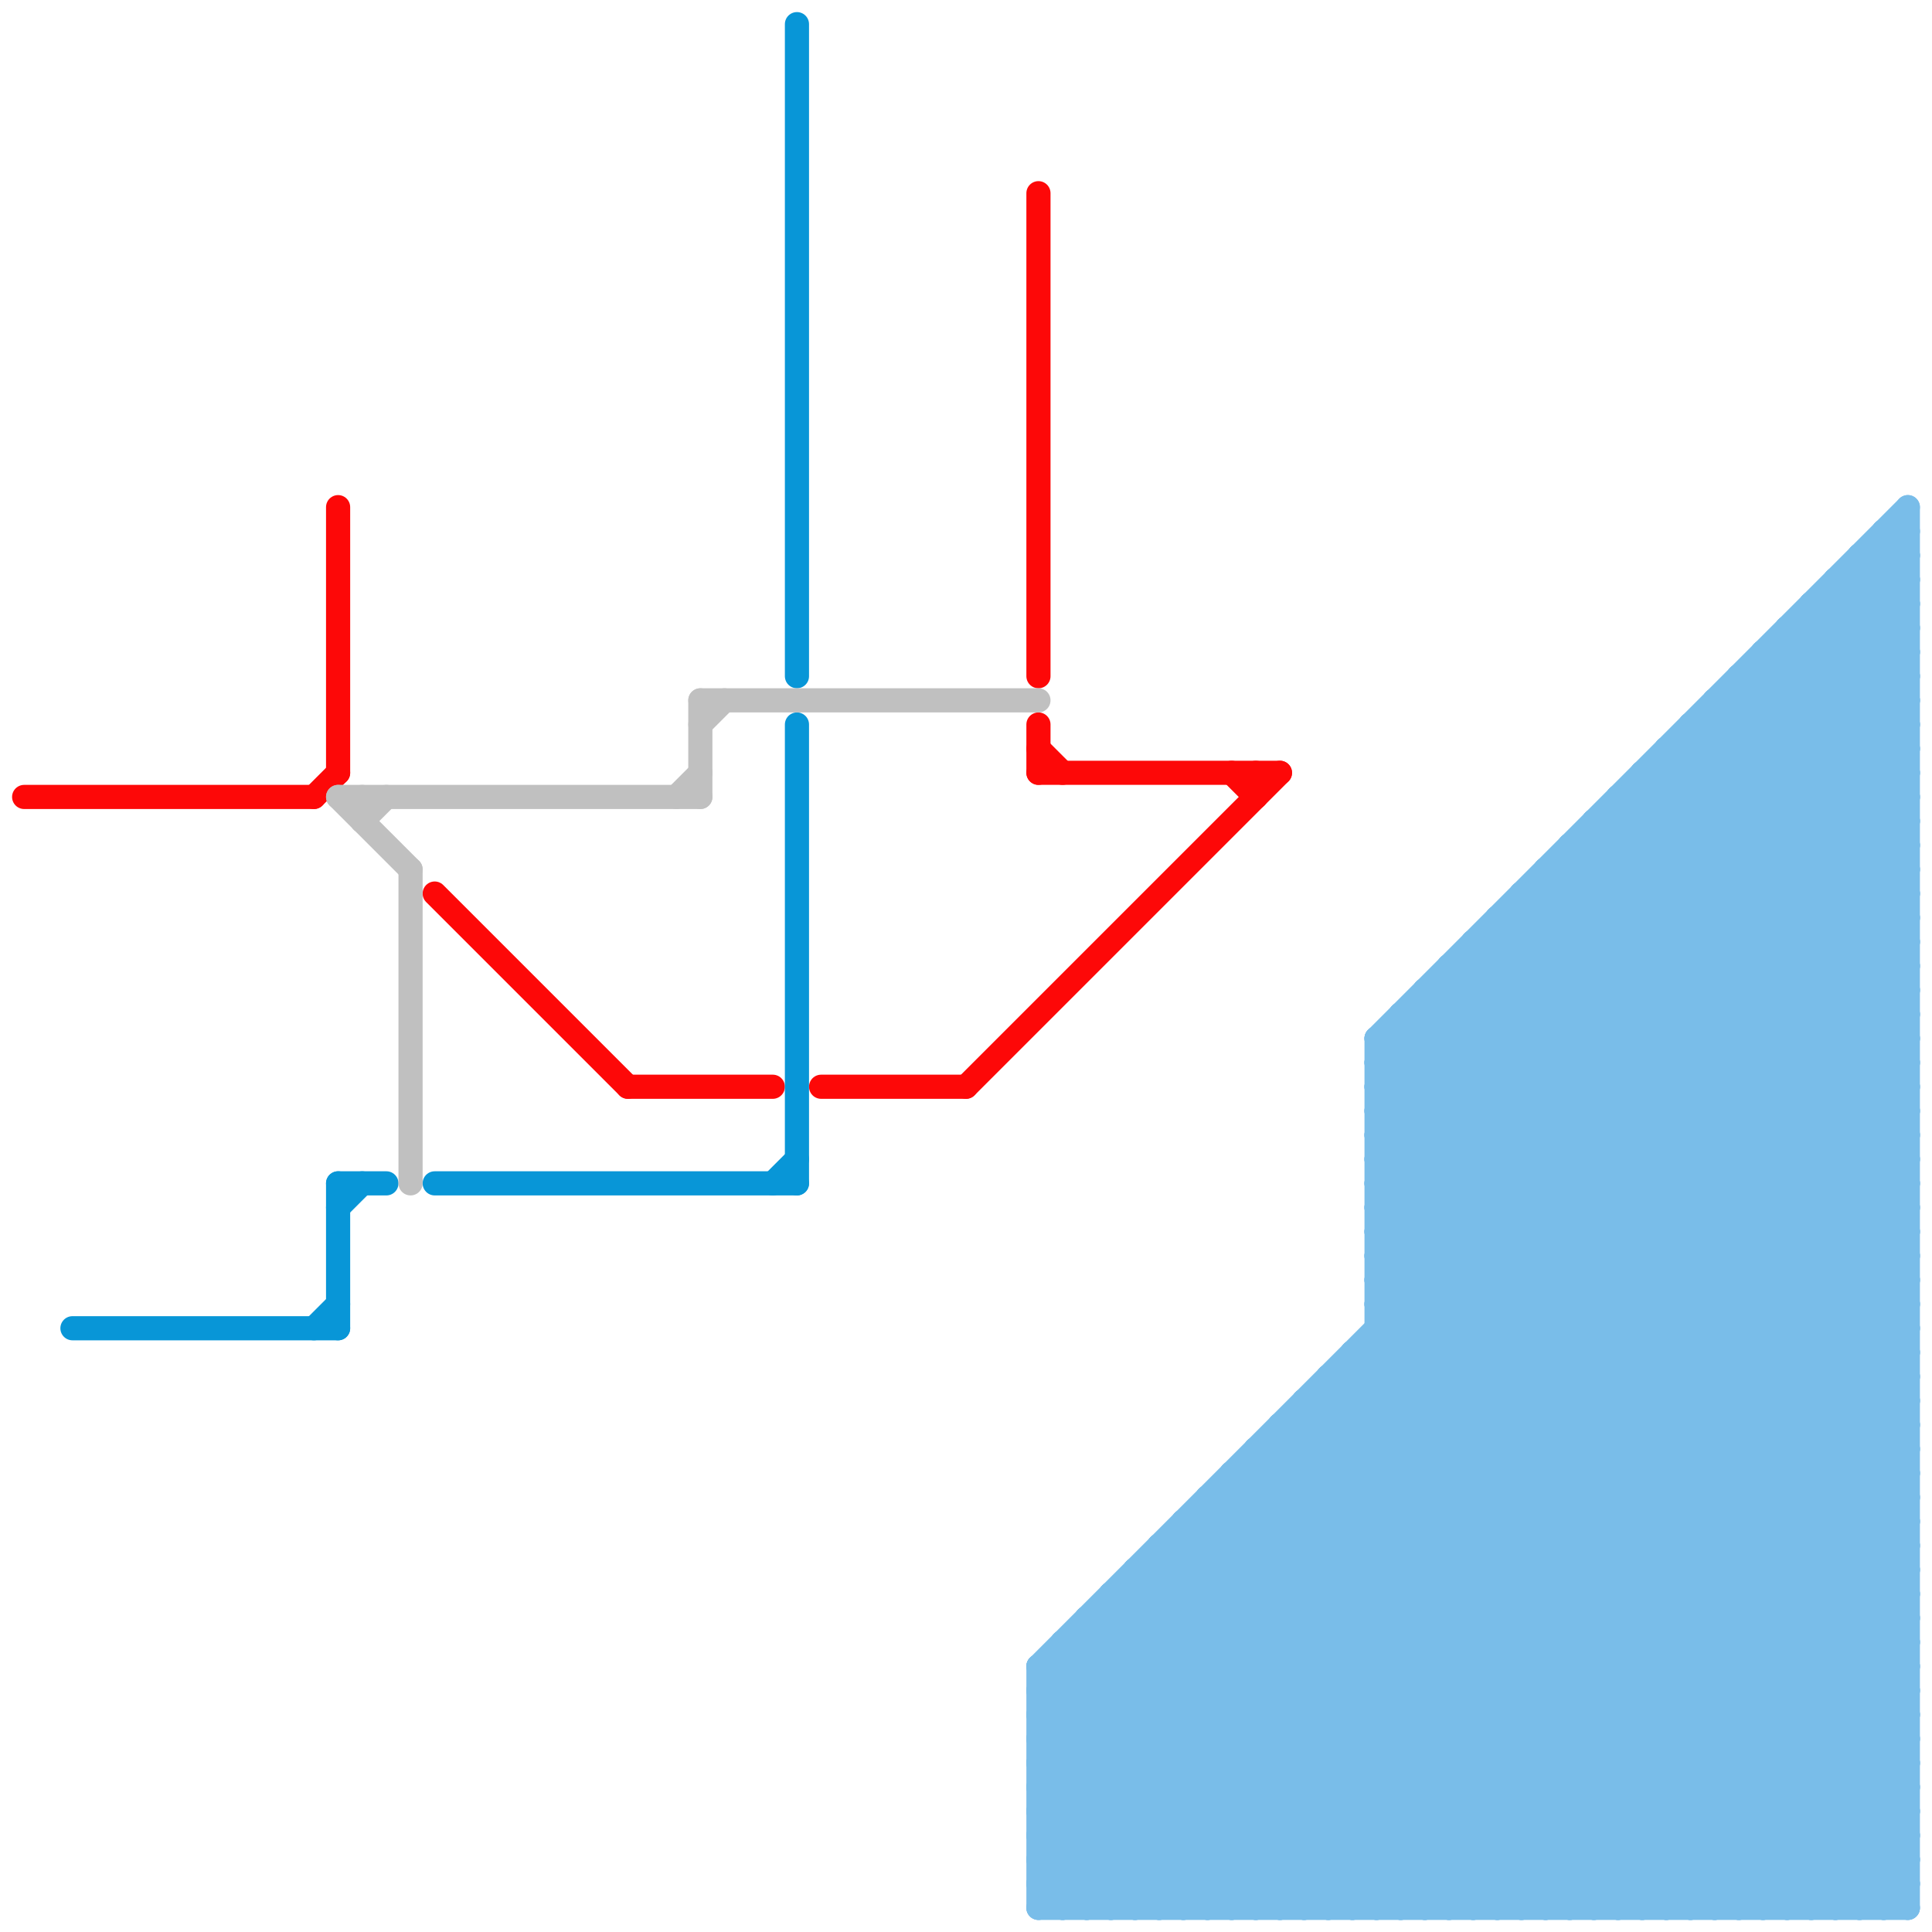 
<svg version="1.1" xmlns="http://www.w3.org/2000/svg" viewBox="0 0 80 80">
<style>line { stroke-width: 1; fill: none; stroke-linecap: round; stroke-linejoin: round; } .c0 { stroke: #fd0808 } .c1 { stroke: #0896d7 } .c2 { stroke: #c0c0c0 } .c3 { stroke: #79bde9 }</style><line class="c0" x1="51" y1="32" x2="52" y2="33"/><line class="c0" x1="43" y1="30" x2="43" y2="32"/><line class="c0" x1="40" y1="45" x2="53" y2="32"/><line class="c0" x1="26" y1="45" x2="32" y2="45"/><line class="c0" x1="14" y1="21" x2="14" y2="32"/><line class="c0" x1="34" y1="45" x2="40" y2="45"/><line class="c0" x1="43" y1="8" x2="43" y2="28"/><line class="c0" x1="52" y1="32" x2="52" y2="33"/><line class="c0" x1="18" y1="37" x2="26" y2="45"/><line class="c0" x1="43" y1="32" x2="53" y2="32"/><line class="c0" x1="43" y1="31" x2="44" y2="32"/><line class="c0" x1="1" y1="33" x2="13" y2="33"/><line class="c0" x1="13" y1="33" x2="14" y2="32"/><line class="c1" x1="18" y1="49" x2="33" y2="49"/><line class="c1" x1="33" y1="1" x2="33" y2="28"/><line class="c1" x1="13" y1="55" x2="14" y2="54"/><line class="c1" x1="14" y1="50" x2="15" y2="49"/><line class="c1" x1="32" y1="49" x2="33" y2="48"/><line class="c1" x1="14" y1="49" x2="14" y2="55"/><line class="c1" x1="33" y1="30" x2="33" y2="49"/><line class="c1" x1="14" y1="49" x2="16" y2="49"/><line class="c1" x1="3" y1="55" x2="14" y2="55"/><line class="c2" x1="15" y1="34" x2="16" y2="33"/><line class="c2" x1="14" y1="33" x2="17" y2="36"/><line class="c2" x1="29" y1="29" x2="29" y2="33"/><line class="c2" x1="15" y1="33" x2="15" y2="34"/><line class="c2" x1="29" y1="30" x2="30" y2="29"/><line class="c2" x1="14" y1="33" x2="29" y2="33"/><line class="c2" x1="17" y1="36" x2="17" y2="49"/><line class="c2" x1="29" y1="29" x2="43" y2="29"/><line class="c2" x1="28" y1="33" x2="29" y2="32"/><line class="c3" x1="46" y1="66" x2="59" y2="79"/><line class="c3" x1="57" y1="48" x2="79" y2="26"/><line class="c3" x1="57" y1="50" x2="79" y2="28"/><line class="c3" x1="59" y1="79" x2="79" y2="59"/><line class="c3" x1="74" y1="26" x2="79" y2="26"/><line class="c3" x1="50" y1="62" x2="50" y2="79"/><line class="c3" x1="54" y1="58" x2="54" y2="79"/><line class="c3" x1="47" y1="65" x2="47" y2="79"/><line class="c3" x1="74" y1="27" x2="79" y2="32"/><line class="c3" x1="43" y1="79" x2="79" y2="79"/><line class="c3" x1="65" y1="35" x2="65" y2="79"/><line class="c3" x1="51" y1="79" x2="79" y2="51"/><line class="c3" x1="47" y1="65" x2="79" y2="65"/><line class="c3" x1="54" y1="79" x2="79" y2="54"/><line class="c3" x1="79" y1="21" x2="79" y2="79"/><line class="c3" x1="68" y1="32" x2="68" y2="79"/><line class="c3" x1="64" y1="36" x2="79" y2="51"/><line class="c3" x1="65" y1="35" x2="79" y2="35"/><line class="c3" x1="44" y1="68" x2="55" y2="79"/><line class="c3" x1="45" y1="67" x2="57" y2="79"/><line class="c3" x1="57" y1="49" x2="79" y2="71"/><line class="c3" x1="57" y1="51" x2="79" y2="73"/><line class="c3" x1="50" y1="62" x2="67" y2="79"/><line class="c3" x1="51" y1="61" x2="79" y2="61"/><line class="c3" x1="55" y1="57" x2="55" y2="79"/><line class="c3" x1="52" y1="60" x2="79" y2="60"/><line class="c3" x1="43" y1="75" x2="79" y2="39"/><line class="c3" x1="50" y1="62" x2="79" y2="62"/><line class="c3" x1="43" y1="77" x2="79" y2="41"/><line class="c3" x1="59" y1="41" x2="79" y2="61"/><line class="c3" x1="69" y1="79" x2="79" y2="69"/><line class="c3" x1="54" y1="58" x2="79" y2="58"/><line class="c3" x1="48" y1="64" x2="48" y2="79"/><line class="c3" x1="52" y1="60" x2="52" y2="79"/><line class="c3" x1="75" y1="25" x2="75" y2="79"/><line class="c3" x1="57" y1="44" x2="79" y2="44"/><line class="c3" x1="57" y1="46" x2="79" y2="46"/><line class="c3" x1="49" y1="63" x2="79" y2="63"/><line class="c3" x1="48" y1="64" x2="63" y2="79"/><line class="c3" x1="64" y1="79" x2="79" y2="64"/><line class="c3" x1="62" y1="38" x2="79" y2="55"/><line class="c3" x1="43" y1="70" x2="52" y2="79"/><line class="c3" x1="76" y1="24" x2="79" y2="27"/><line class="c3" x1="67" y1="33" x2="79" y2="33"/><line class="c3" x1="77" y1="23" x2="77" y2="79"/><line class="c3" x1="57" y1="43" x2="79" y2="21"/><line class="c3" x1="58" y1="79" x2="79" y2="58"/><line class="c3" x1="57" y1="50" x2="79" y2="50"/><line class="c3" x1="66" y1="35" x2="79" y2="48"/><line class="c3" x1="57" y1="53" x2="79" y2="31"/><line class="c3" x1="77" y1="79" x2="79" y2="77"/><line class="c3" x1="71" y1="29" x2="79" y2="29"/><line class="c3" x1="60" y1="40" x2="79" y2="59"/><line class="c3" x1="43" y1="72" x2="79" y2="72"/><line class="c3" x1="49" y1="79" x2="79" y2="49"/><line class="c3" x1="62" y1="79" x2="79" y2="62"/><line class="c3" x1="74" y1="26" x2="74" y2="79"/><line class="c3" x1="78" y1="22" x2="78" y2="79"/><line class="c3" x1="49" y1="64" x2="64" y2="79"/><line class="c3" x1="58" y1="42" x2="79" y2="63"/><line class="c3" x1="46" y1="66" x2="46" y2="79"/><line class="c3" x1="53" y1="79" x2="79" y2="53"/><line class="c3" x1="64" y1="37" x2="79" y2="52"/><line class="c3" x1="78" y1="22" x2="79" y2="23"/><line class="c3" x1="72" y1="79" x2="79" y2="72"/><line class="c3" x1="43" y1="76" x2="79" y2="76"/><line class="c3" x1="57" y1="45" x2="79" y2="45"/><line class="c3" x1="44" y1="79" x2="79" y2="44"/><line class="c3" x1="43" y1="78" x2="79" y2="78"/><line class="c3" x1="57" y1="47" x2="79" y2="47"/><line class="c3" x1="57" y1="79" x2="79" y2="57"/><line class="c3" x1="57" y1="52" x2="79" y2="74"/><line class="c3" x1="77" y1="23" x2="79" y2="23"/><line class="c3" x1="57" y1="54" x2="79" y2="76"/><line class="c3" x1="48" y1="79" x2="79" y2="48"/><line class="c3" x1="59" y1="42" x2="79" y2="62"/><line class="c3" x1="43" y1="70" x2="79" y2="34"/><line class="c3" x1="46" y1="66" x2="79" y2="66"/><line class="c3" x1="52" y1="79" x2="79" y2="52"/><line class="c3" x1="43" y1="71" x2="51" y2="79"/><line class="c3" x1="52" y1="61" x2="70" y2="79"/><line class="c3" x1="49" y1="63" x2="49" y2="79"/><line class="c3" x1="66" y1="34" x2="79" y2="34"/><line class="c3" x1="51" y1="62" x2="68" y2="79"/><line class="c3" x1="55" y1="57" x2="77" y2="79"/><line class="c3" x1="69" y1="31" x2="69" y2="79"/><line class="c3" x1="62" y1="39" x2="79" y2="56"/><line class="c3" x1="68" y1="32" x2="79" y2="43"/><line class="c3" x1="48" y1="64" x2="79" y2="64"/><line class="c3" x1="46" y1="79" x2="79" y2="46"/><line class="c3" x1="72" y1="29" x2="79" y2="36"/><line class="c3" x1="58" y1="42" x2="58" y2="79"/><line class="c3" x1="58" y1="43" x2="79" y2="64"/><line class="c3" x1="75" y1="26" x2="79" y2="30"/><line class="c3" x1="63" y1="37" x2="79" y2="37"/><line class="c3" x1="57" y1="53" x2="79" y2="53"/><line class="c3" x1="57" y1="55" x2="79" y2="55"/><line class="c3" x1="43" y1="78" x2="44" y2="79"/><line class="c3" x1="43" y1="69" x2="79" y2="33"/><line class="c3" x1="73" y1="79" x2="79" y2="73"/><line class="c3" x1="56" y1="57" x2="78" y2="79"/><line class="c3" x1="43" y1="75" x2="79" y2="75"/><line class="c3" x1="43" y1="77" x2="79" y2="77"/><line class="c3" x1="47" y1="65" x2="61" y2="79"/><line class="c3" x1="45" y1="68" x2="56" y2="79"/><line class="c3" x1="67" y1="79" x2="79" y2="67"/><line class="c3" x1="53" y1="59" x2="73" y2="79"/><line class="c3" x1="50" y1="63" x2="66" y2="79"/><line class="c3" x1="43" y1="69" x2="79" y2="69"/><line class="c3" x1="57" y1="43" x2="57" y2="79"/><line class="c3" x1="57" y1="49" x2="79" y2="27"/><line class="c3" x1="45" y1="67" x2="45" y2="79"/><line class="c3" x1="57" y1="51" x2="79" y2="29"/><line class="c3" x1="57" y1="45" x2="79" y2="67"/><line class="c3" x1="57" y1="48" x2="79" y2="48"/><line class="c3" x1="57" y1="47" x2="79" y2="69"/><line class="c3" x1="58" y1="42" x2="79" y2="42"/><line class="c3" x1="43" y1="73" x2="49" y2="79"/><line class="c3" x1="43" y1="71" x2="79" y2="35"/><line class="c3" x1="61" y1="40" x2="79" y2="58"/><line class="c3" x1="77" y1="24" x2="79" y2="26"/><line class="c3" x1="43" y1="73" x2="79" y2="37"/><line class="c3" x1="65" y1="36" x2="79" y2="50"/><line class="c3" x1="51" y1="61" x2="69" y2="79"/><line class="c3" x1="48" y1="65" x2="62" y2="79"/><line class="c3" x1="60" y1="40" x2="79" y2="40"/><line class="c3" x1="43" y1="76" x2="46" y2="79"/><line class="c3" x1="69" y1="31" x2="79" y2="41"/><line class="c3" x1="44" y1="68" x2="79" y2="68"/><line class="c3" x1="67" y1="33" x2="67" y2="79"/><line class="c3" x1="71" y1="29" x2="71" y2="79"/><line class="c3" x1="64" y1="36" x2="79" y2="36"/><line class="c3" x1="63" y1="37" x2="63" y2="79"/><line class="c3" x1="71" y1="29" x2="79" y2="37"/><line class="c3" x1="62" y1="38" x2="79" y2="38"/><line class="c3" x1="65" y1="79" x2="79" y2="65"/><line class="c3" x1="78" y1="22" x2="79" y2="22"/><line class="c3" x1="72" y1="28" x2="79" y2="35"/><line class="c3" x1="70" y1="31" x2="79" y2="40"/><line class="c3" x1="63" y1="37" x2="79" y2="53"/><line class="c3" x1="47" y1="66" x2="60" y2="79"/><line class="c3" x1="43" y1="70" x2="79" y2="70"/><line class="c3" x1="74" y1="26" x2="79" y2="31"/><line class="c3" x1="57" y1="44" x2="79" y2="66"/><line class="c3" x1="43" y1="74" x2="79" y2="38"/><line class="c3" x1="75" y1="79" x2="79" y2="75"/><line class="c3" x1="60" y1="79" x2="79" y2="60"/><line class="c3" x1="61" y1="39" x2="79" y2="39"/><line class="c3" x1="57" y1="46" x2="79" y2="68"/><line class="c3" x1="45" y1="79" x2="79" y2="45"/><line class="c3" x1="63" y1="79" x2="79" y2="63"/><line class="c3" x1="77" y1="23" x2="79" y2="25"/><line class="c3" x1="61" y1="39" x2="79" y2="57"/><line class="c3" x1="75" y1="25" x2="79" y2="25"/><line class="c3" x1="57" y1="49" x2="79" y2="49"/><line class="c3" x1="62" y1="38" x2="62" y2="79"/><line class="c3" x1="57" y1="51" x2="79" y2="51"/><line class="c3" x1="66" y1="34" x2="66" y2="79"/><line class="c3" x1="43" y1="74" x2="79" y2="74"/><line class="c3" x1="57" y1="43" x2="79" y2="43"/><line class="c3" x1="57" y1="52" x2="79" y2="30"/><line class="c3" x1="57" y1="54" x2="79" y2="32"/><line class="c3" x1="72" y1="28" x2="79" y2="28"/><line class="c3" x1="70" y1="79" x2="79" y2="70"/><line class="c3" x1="55" y1="79" x2="79" y2="55"/><line class="c3" x1="57" y1="48" x2="79" y2="70"/><line class="c3" x1="57" y1="50" x2="79" y2="72"/><line class="c3" x1="60" y1="41" x2="79" y2="60"/><line class="c3" x1="55" y1="58" x2="76" y2="79"/><line class="c3" x1="43" y1="72" x2="50" y2="79"/><line class="c3" x1="61" y1="39" x2="61" y2="79"/><line class="c3" x1="76" y1="24" x2="79" y2="24"/><line class="c3" x1="59" y1="41" x2="59" y2="79"/><line class="c3" x1="53" y1="59" x2="53" y2="79"/><line class="c3" x1="76" y1="79" x2="79" y2="76"/><line class="c3" x1="53" y1="60" x2="72" y2="79"/><line class="c3" x1="43" y1="75" x2="47" y2="79"/><line class="c3" x1="49" y1="63" x2="65" y2="79"/><line class="c3" x1="70" y1="30" x2="79" y2="30"/><line class="c3" x1="74" y1="79" x2="79" y2="74"/><line class="c3" x1="56" y1="56" x2="56" y2="79"/><line class="c3" x1="70" y1="30" x2="79" y2="39"/><line class="c3" x1="56" y1="56" x2="79" y2="56"/><line class="c3" x1="76" y1="24" x2="76" y2="79"/><line class="c3" x1="43" y1="79" x2="79" y2="43"/><line class="c3" x1="73" y1="27" x2="79" y2="27"/><line class="c3" x1="43" y1="74" x2="48" y2="79"/><line class="c3" x1="78" y1="79" x2="79" y2="78"/><line class="c3" x1="59" y1="41" x2="79" y2="41"/><line class="c3" x1="60" y1="40" x2="60" y2="79"/><line class="c3" x1="64" y1="36" x2="64" y2="79"/><line class="c3" x1="66" y1="34" x2="79" y2="47"/><line class="c3" x1="46" y1="67" x2="58" y2="79"/><line class="c3" x1="68" y1="79" x2="79" y2="68"/><line class="c3" x1="71" y1="79" x2="79" y2="71"/><line class="c3" x1="43" y1="71" x2="79" y2="71"/><line class="c3" x1="43" y1="73" x2="79" y2="73"/><line class="c3" x1="75" y1="25" x2="79" y2="29"/><line class="c3" x1="67" y1="34" x2="79" y2="46"/><line class="c3" x1="51" y1="61" x2="51" y2="79"/><line class="c3" x1="45" y1="67" x2="79" y2="67"/><line class="c3" x1="57" y1="45" x2="79" y2="23"/><line class="c3" x1="57" y1="47" x2="79" y2="25"/><line class="c3" x1="57" y1="52" x2="79" y2="52"/><line class="c3" x1="43" y1="69" x2="53" y2="79"/><line class="c3" x1="66" y1="79" x2="79" y2="66"/><line class="c3" x1="57" y1="54" x2="79" y2="54"/><line class="c3" x1="57" y1="43" x2="79" y2="65"/><line class="c3" x1="69" y1="31" x2="79" y2="31"/><line class="c3" x1="57" y1="53" x2="79" y2="75"/><line class="c3" x1="57" y1="55" x2="79" y2="77"/><line class="c3" x1="53" y1="59" x2="79" y2="59"/><line class="c3" x1="56" y1="56" x2="79" y2="79"/><line class="c3" x1="54" y1="59" x2="74" y2="79"/><line class="c3" x1="44" y1="68" x2="44" y2="79"/><line class="c3" x1="43" y1="77" x2="45" y2="79"/><line class="c3" x1="61" y1="79" x2="79" y2="61"/><line class="c3" x1="68" y1="33" x2="79" y2="44"/><line class="c3" x1="44" y1="69" x2="54" y2="79"/><line class="c3" x1="54" y1="58" x2="75" y2="79"/><line class="c3" x1="78" y1="23" x2="79" y2="24"/><line class="c3" x1="57" y1="56" x2="79" y2="78"/><line class="c3" x1="55" y1="57" x2="79" y2="57"/><line class="c3" x1="73" y1="27" x2="73" y2="79"/><line class="c3" x1="43" y1="72" x2="79" y2="36"/><line class="c3" x1="56" y1="79" x2="79" y2="56"/><line class="c3" x1="65" y1="35" x2="79" y2="49"/><line class="c3" x1="63" y1="38" x2="79" y2="54"/><line class="c3" x1="76" y1="25" x2="79" y2="28"/><line class="c3" x1="43" y1="69" x2="43" y2="79"/><line class="c3" x1="50" y1="79" x2="79" y2="50"/><line class="c3" x1="67" y1="33" x2="79" y2="45"/><line class="c3" x1="70" y1="30" x2="70" y2="79"/><line class="c3" x1="73" y1="28" x2="79" y2="34"/><line class="c3" x1="68" y1="32" x2="79" y2="32"/><line class="c3" x1="43" y1="76" x2="79" y2="40"/><line class="c3" x1="57" y1="44" x2="79" y2="22"/><line class="c3" x1="43" y1="78" x2="79" y2="42"/><line class="c3" x1="57" y1="46" x2="79" y2="24"/><line class="c3" x1="52" y1="60" x2="71" y2="79"/><line class="c3" x1="69" y1="32" x2="79" y2="42"/><line class="c3" x1="47" y1="79" x2="79" y2="47"/><line class="c3" x1="71" y1="30" x2="79" y2="38"/><line class="c3" x1="73" y1="27" x2="79" y2="33"/><line class="c3" x1="72" y1="28" x2="72" y2="79"/>


</svg>

